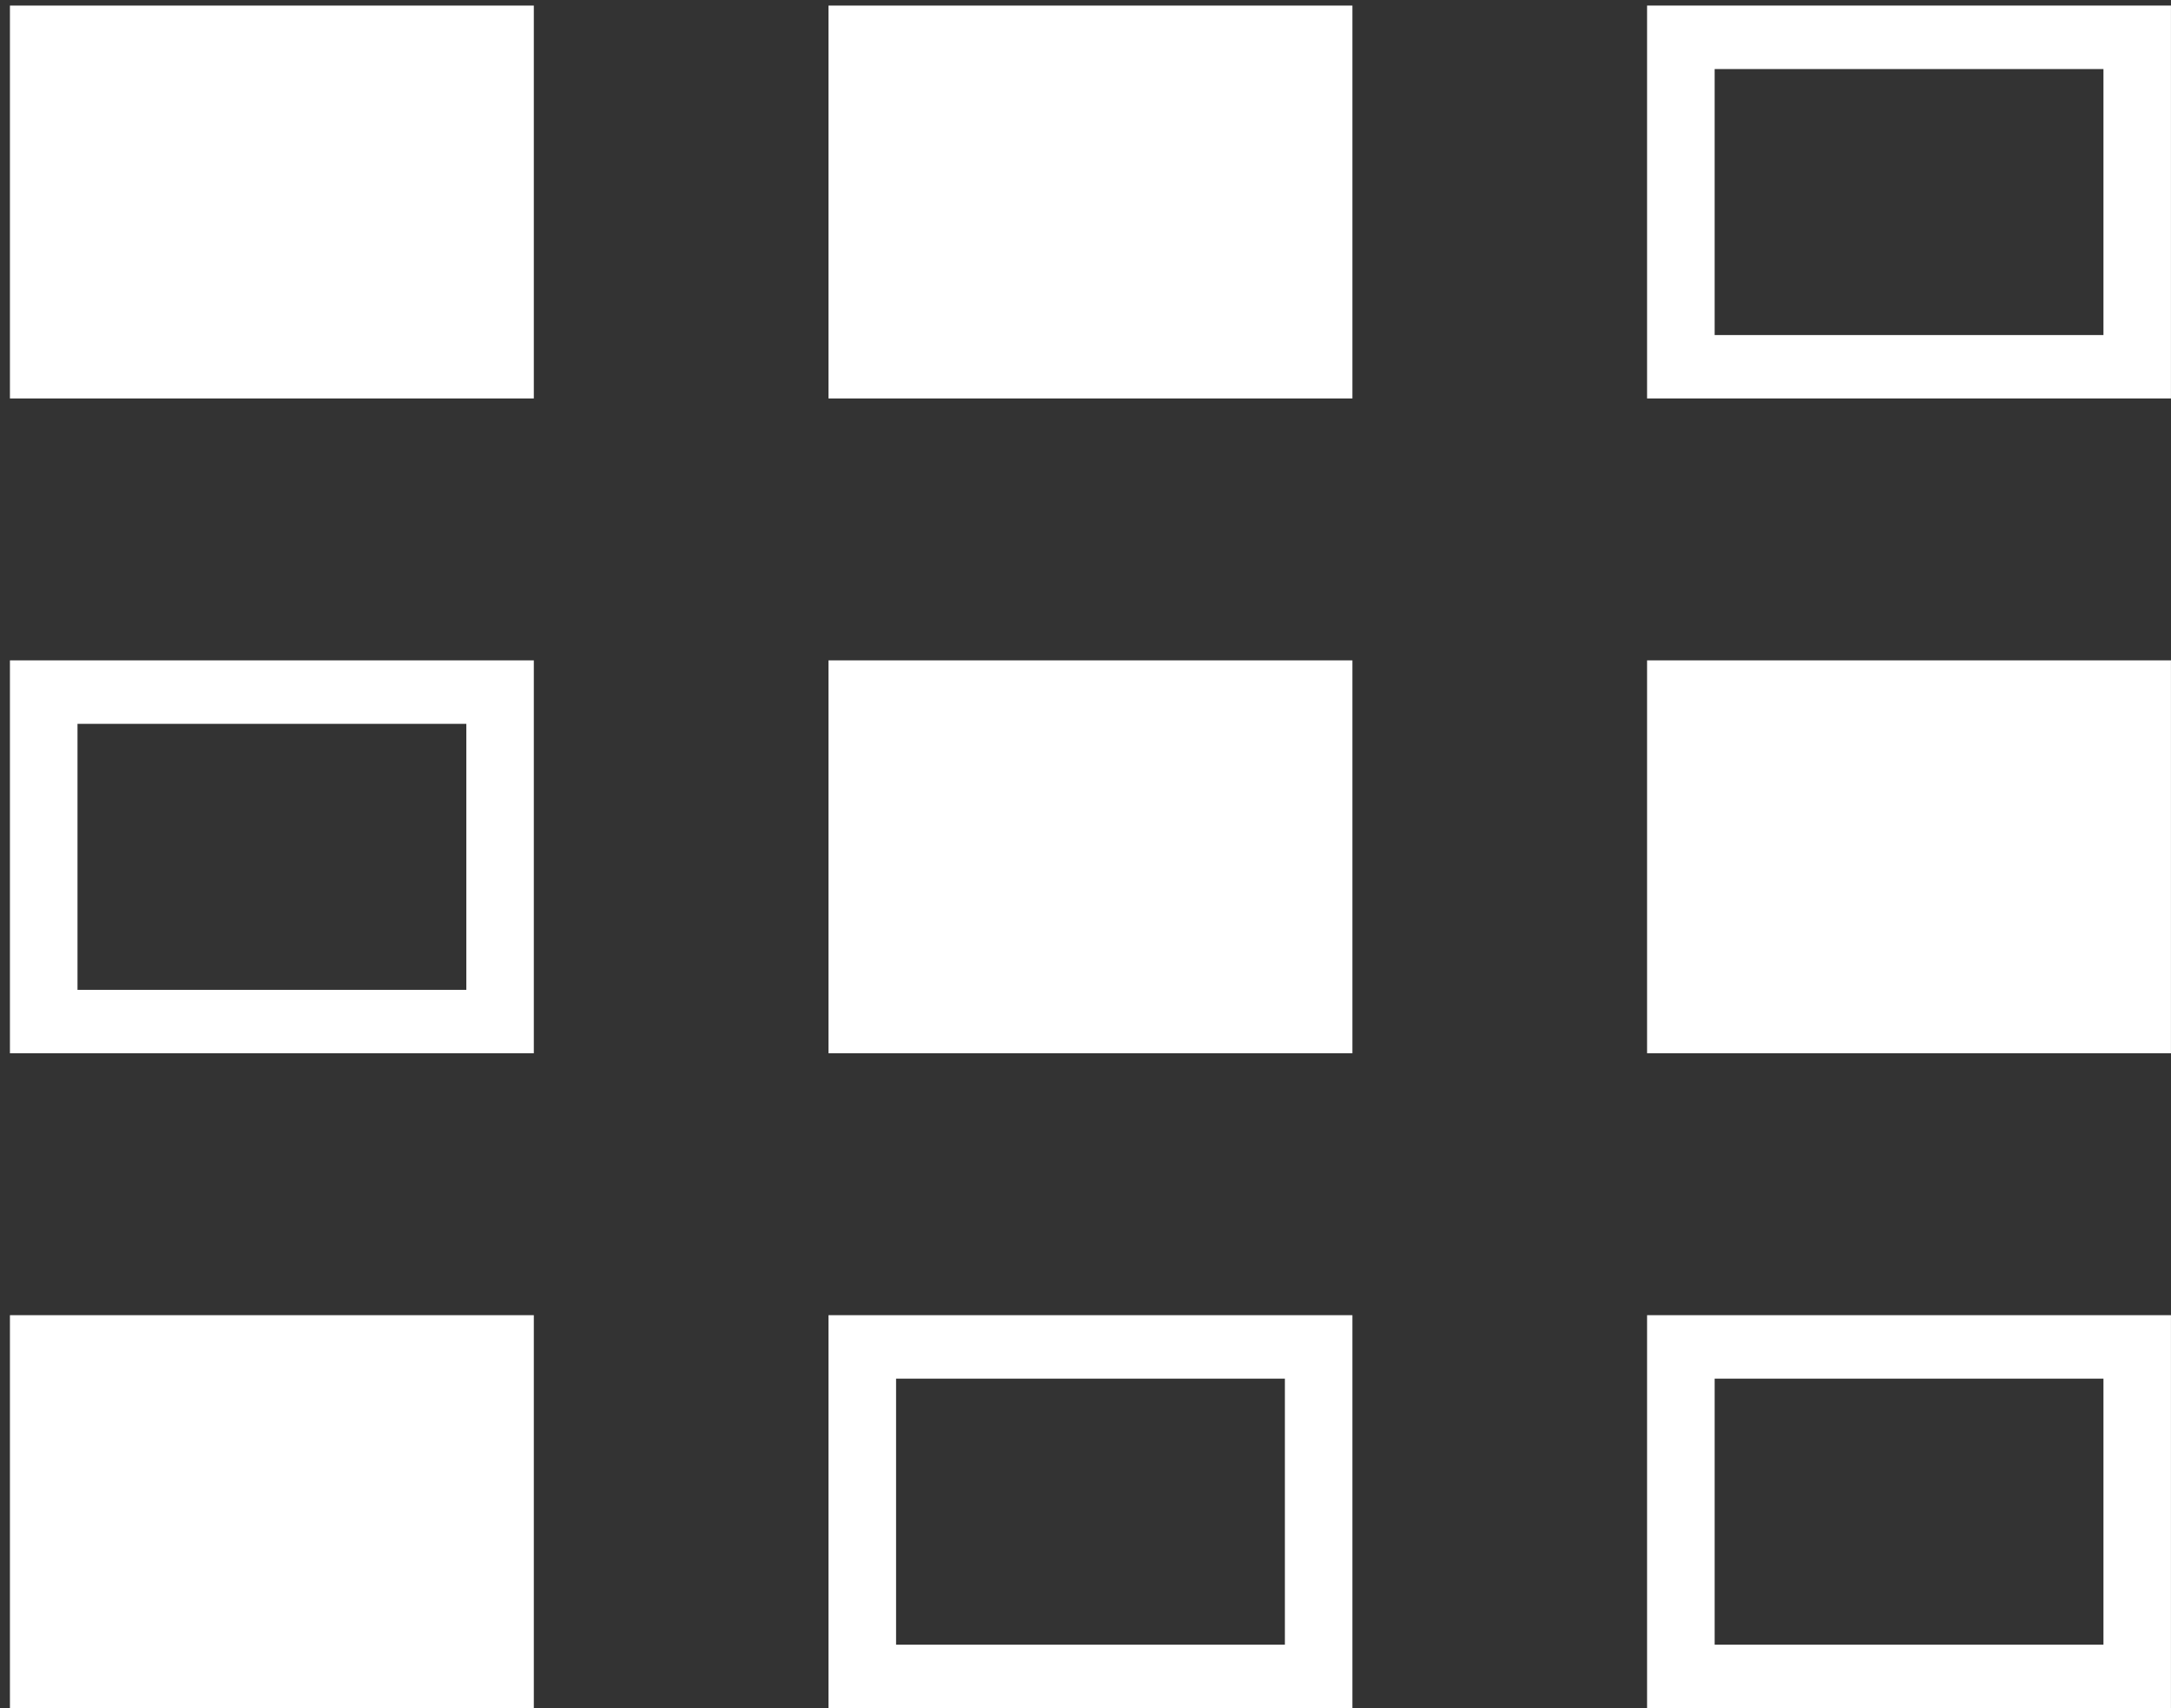 <?xml version="1.0" encoding="utf-8"?>
<!-- Generator: Adobe Illustrator 16.0.0, SVG Export Plug-In . SVG Version: 6.00 Build 0)  -->
<!DOCTYPE svg PUBLIC "-//W3C//DTD SVG 1.1//EN" "http://www.w3.org/Graphics/SVG/1.1/DTD/svg11.dtd">
<svg version="1.1" id="Layer_1" xmlns="http://www.w3.org/2000/svg" xmlns:xlink="http://www.w3.org/1999/xlink" x="0px" y="0px"
	 width="940.497px" height="740px" viewBox="380.417 298.895 940.497 740" enable-background="new 380.417 298.895 940.497 740"
	 xml:space="preserve">
<rect x="380.417" y="298.895" width="940.497" height="740" fill="#333333" stroke="none"/>
<g>
	<rect x="384.722" y="301.312" fill="#FFFFFF" width="226.951" height="170.213"/>
	<rect x="739.333" y="301.312" fill="#FFFFFF" width="226.952" height="170.213"/>
	<path fill="#FFFFFF" d="M1093.944,301.312v170.213h226.951V301.312H1093.944z M1291.653,444.056h-168.438V328.808h168.438V444.056z
		"/>
	<rect x="1093.944" y="585" fill="#FFFFFF" width="226.951" height="170.213"/>
	<rect x="739.333" y="585" fill="#FFFFFF" width="226.952" height="170.213"/>
	<path fill="#FFFFFF" d="M384.722,755.214h226.951V585H384.722V755.214z M413.992,612.496h168.439v115.248H413.992V612.496z"/>
	<rect x="384.722" y="868.689" fill="#FFFFFF" width="226.951" height="170.214"/>
	<path fill="#FFFFFF" d="M1093.944,1038.903h226.951V868.689h-226.951V1038.903z M1123.215,896.185h168.438v115.249h-168.438
		V896.185z"/>
	<path fill="#FFFFFF" d="M739.333,1038.903h226.952V868.689H739.333V1038.903z M768.603,896.185h168.439v115.249H768.603V896.185z"
		/>
</g>
</svg>
